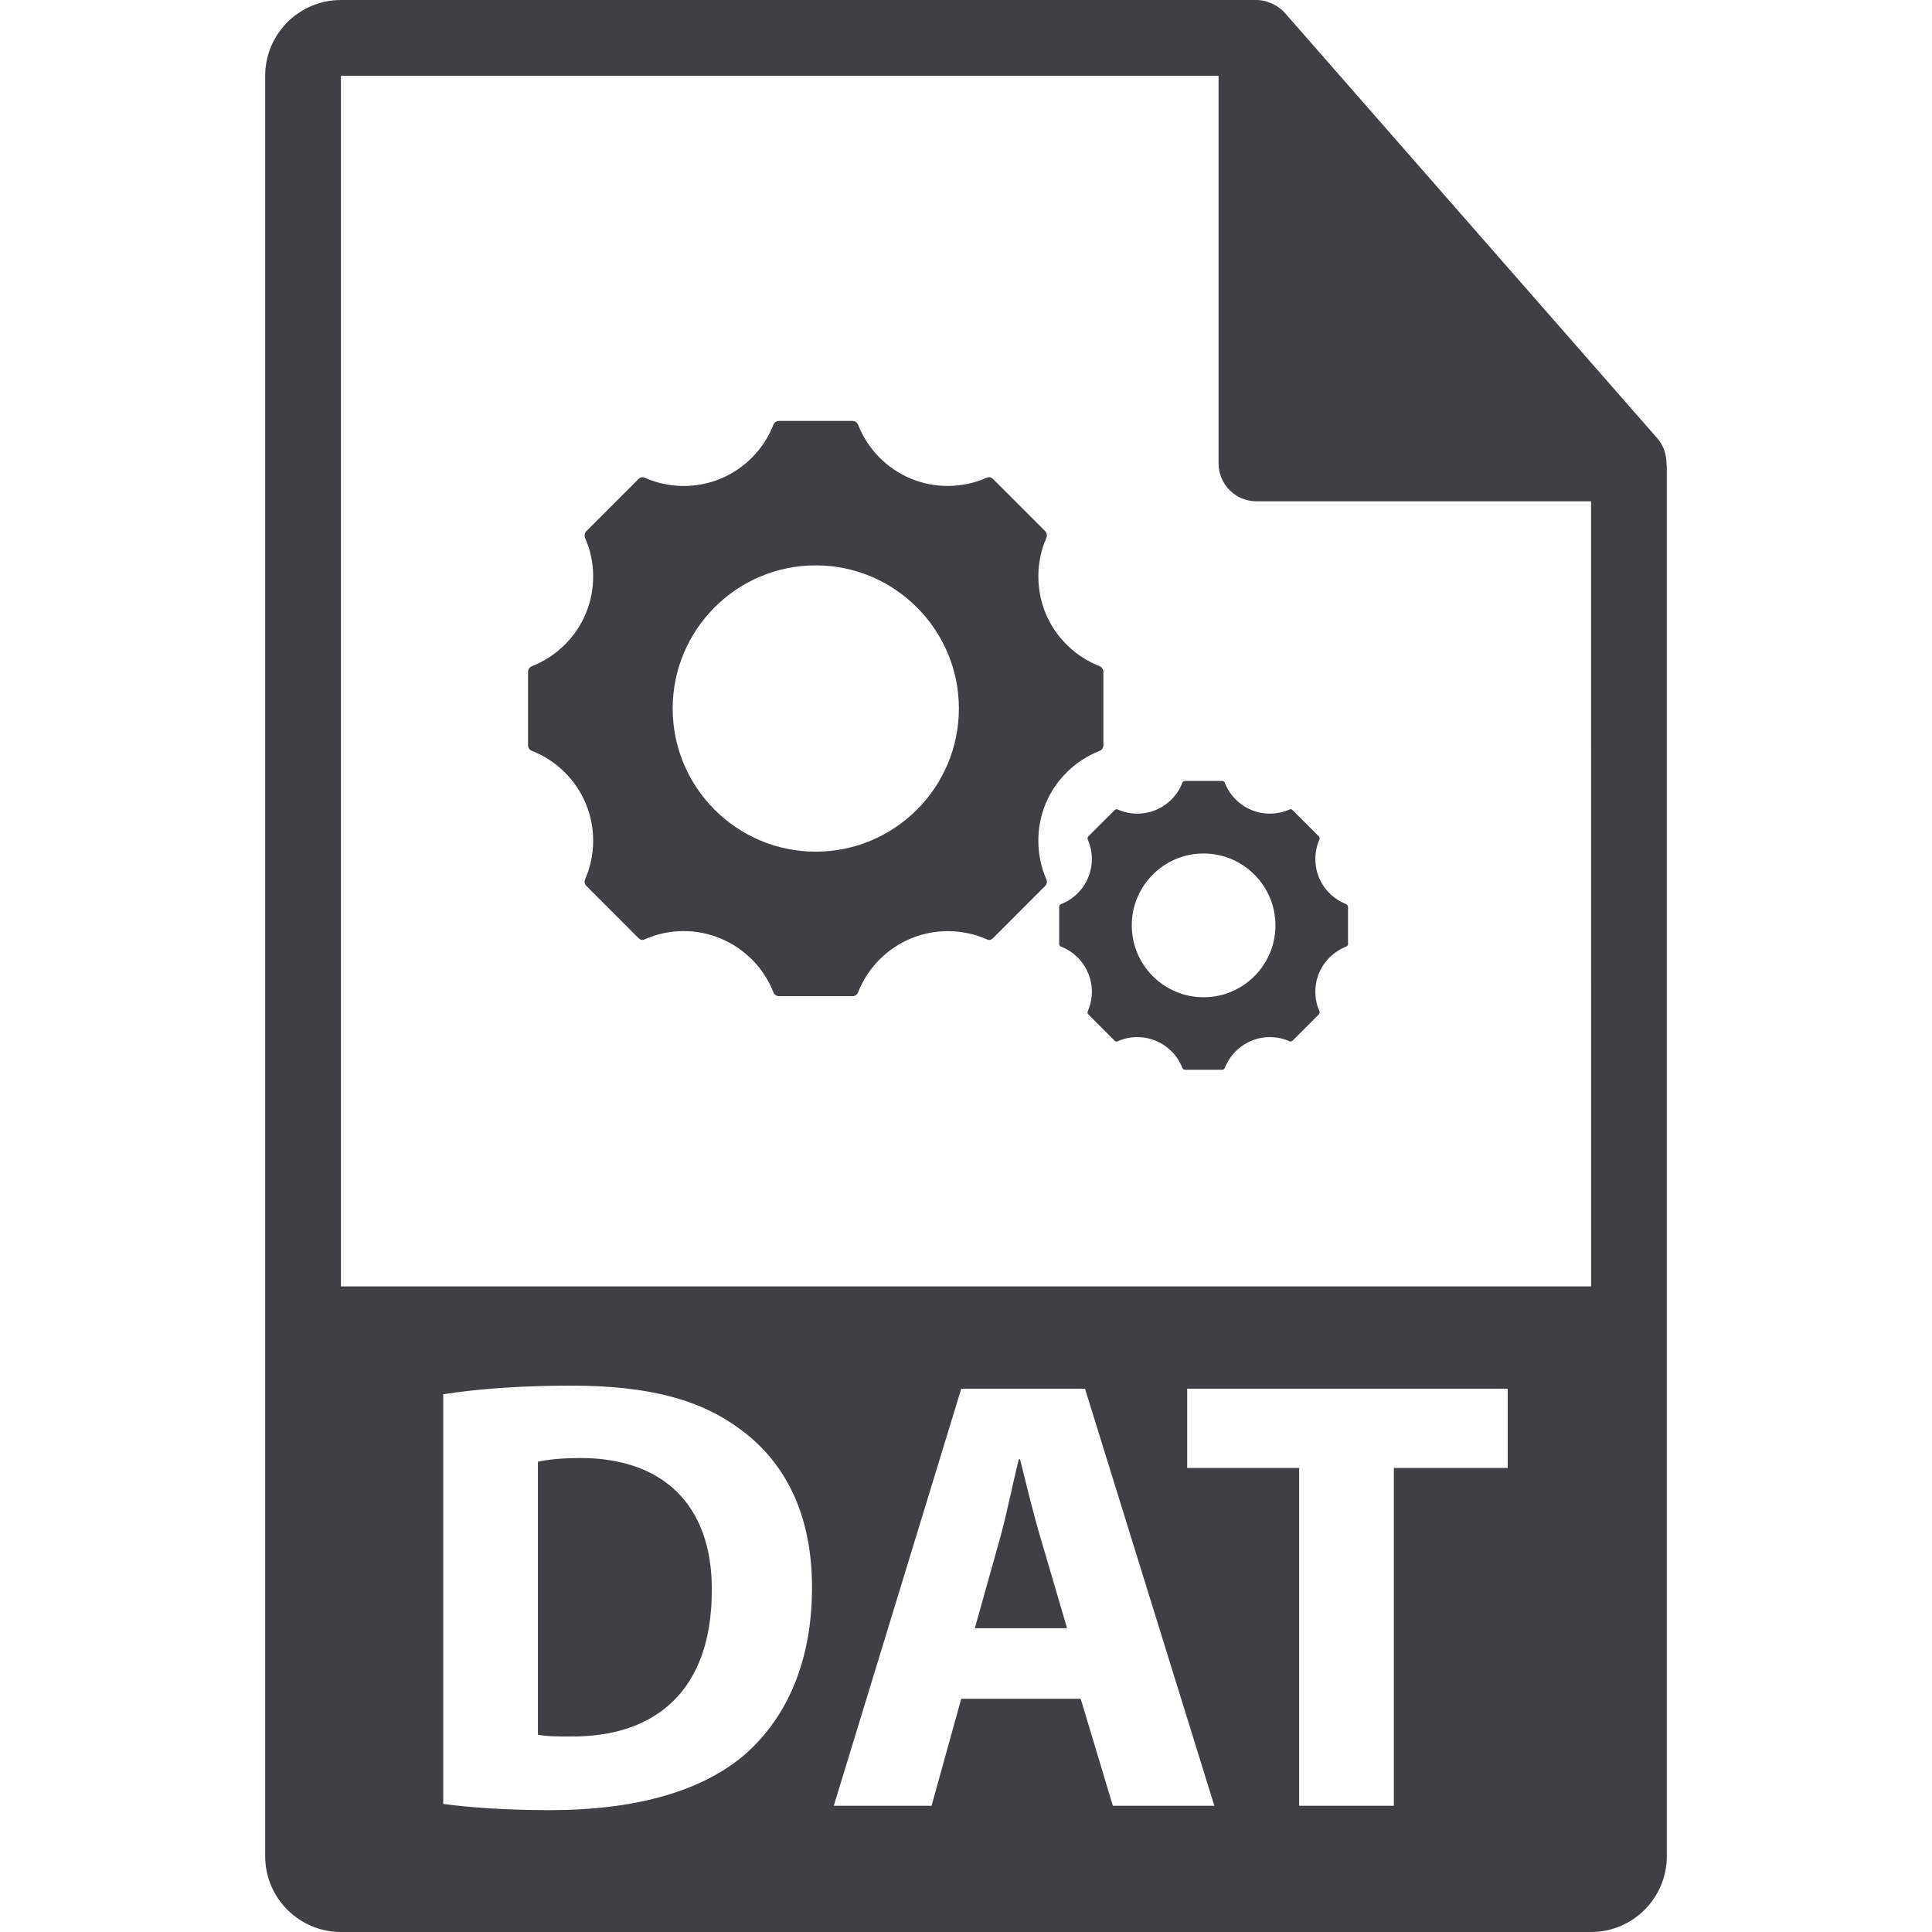 <?xml version="1.0" encoding="iso-8859-1"?>
<!-- Generator: Adobe Illustrator 16.0.0, SVG Export Plug-In . SVG Version: 6.00 Build 0)  -->
<!DOCTYPE svg PUBLIC "-//W3C//DTD SVG 1.1//EN" "http://www.w3.org/Graphics/SVG/1.1/DTD/svg11.dtd">
<svg version="1.1" id="Capa_1" xmlns="http://www.w3.org/2000/svg" xmlns:xlink="http://www.w3.org/1999/xlink" x="0px" y="0px"
	 width="550.801px" height="550.801px" viewBox="0 0 550.801 550.801" style="fill: #404044; enable-background:new 0 0 550.801 550.801;"
	 xml:space="preserve">
<g>
	<g>
		<path d="M165.525,415.674c-5.999,0-9.88,0.538-12.171,1.06v77.8c2.296,0.527,5.998,0.527,9.347,0.527
			c24.351,0.179,40.226-13.227,40.226-41.634C203.099,428.73,188.639,415.674,165.525,415.674z"/>
		<path d="M290.809,416.027h-0.353c-1.767,7.061-3.528,16.058-5.469,22.934l-7.062,25.229h26.288l-7.409-25.229
			C294.68,431.905,292.57,423.088,290.809,416.027z"/>
		<path d="M475.095,131.992c-0.032-2.526-0.833-5.021-2.568-6.993L366.324,3.694c-0.021-0.034-0.053-0.045-0.084-0.076
			c-0.633-0.707-1.36-1.29-2.141-1.804c-0.232-0.15-0.465-0.285-0.707-0.422c-0.686-0.366-1.393-0.67-2.131-0.892
			c-0.2-0.058-0.379-0.14-0.58-0.192C359.87,0.114,359.047,0,358.203,0H97.2C85.292,0,75.6,9.693,75.6,21.601v507.6
			c0,11.913,9.692,21.601,21.6,21.601H453.6c11.918,0,21.601-9.688,21.601-21.601V133.202
			C475.2,132.796,475.137,132.398,475.095,131.992z M211.744,500.713c-12.521,10.399-31.58,15.346-54.865,15.346
			c-13.935,0-23.817-0.886-30.52-1.761V397.502c9.883-1.582,22.755-2.469,36.337-2.469c22.583,0,37.228,4.061,48.692,12.704
			c12.35,9.176,20.11,23.814,20.11,44.809C231.504,475.306,223.209,491.005,211.744,500.713z M317.266,514.819l-9.17-30.517h-34.051
			l-8.467,30.517h-27.875l36.342-118.899h35.284l36.872,118.899H317.266z M429.838,418.5H397.38v96.319h-26.995V418.5h-31.931
			v-22.58h91.384V418.5z M97.2,366.752V21.601h250.203v110.515c0,5.961,4.831,10.8,10.8,10.8H453.6l0.011,223.836H97.2z"/>
		<path d="M298.097,229.145c2.848-6.874,8.459-12.361,15.409-15.077c0.617-0.256,1.065-0.864,1.065-1.561v-20.98
			c0-0.686-0.448-1.34-1.065-1.598c-6.95-2.711-12.562-8.203-15.409-15.066c-2.826-6.874-2.763-14.736,0.227-21.545
			c0.274-0.617,0.122-1.395-0.343-1.885l-14.839-14.834c-0.817-0.804-1.445-0.556-1.904-0.367
			c-6.75,2.979-14.673,3.099-21.523,0.232c-6.892-2.835-12.376-8.456-15.09-15.396c-0.248-0.625-0.873-1.062-1.563-1.062h-20.975
			c-0.691,0-1.345,0.438-1.582,1.062c-2.695,6.935-8.208,12.556-15.061,15.396c-6.863,2.866-14.763,2.771-21.568-0.232
			c-0.43-0.166-1.041-0.438-1.872,0.367l-14.85,14.834c-0.475,0.49-0.628,1.263-0.356,1.901c3.017,6.811,3.067,14.655,0.227,21.529
			c-2.842,6.863-8.445,12.355-15.38,15.066c-0.654,0.258-1.102,0.87-1.102,1.598v20.98c0,0.696,0.448,1.305,1.102,1.561
			c6.929,2.716,12.532,8.203,15.38,15.077c2.84,6.868,2.79,14.736-0.227,21.565c-0.271,0.612-0.118,1.363,0.356,1.859l14.85,14.855
			c0.831,0.809,1.424,0.545,1.872,0.34c3.497-1.529,7.198-2.32,11.04-2.32c3.623,0,7.153,0.712,10.497,2.099
			c6.879,2.853,12.393,8.448,15.087,15.388c0.237,0.644,0.896,1.07,1.582,1.07h20.973c0.688,0,1.313-0.416,1.566-1.07
			c2.71-6.929,8.197-12.529,15.09-15.388c6.869-2.851,14.752-2.753,21.555,0.222c0.448,0.205,1.045,0.453,1.878-0.34l14.829-14.855
			c0.475-0.496,0.627-1.242,0.348-1.859C295.334,243.881,295.26,236.013,298.097,229.145z M232.562,242.805
			c-22.518,0-40.785-18.299-40.785-40.811c0-22.48,18.268-40.813,40.785-40.813c22.507,0,40.809,18.333,40.809,40.813
			C273.37,224.506,255.068,242.805,232.562,242.805z"/>
		<path d="M383.779,257.758c-3.49-1.36-6.307-4.121-7.741-7.56c-1.424-3.456-1.387-7.393,0.116-10.821
			c0.137-0.314,0.063-0.691-0.18-0.952l-7.445-7.441c-0.412-0.409-0.729-0.28-0.96-0.182c-3.386,1.495-7.367,1.553-10.8,0.113
			c-3.46-1.426-6.218-4.25-7.578-7.728c-0.121-0.324-0.443-0.541-0.786-0.541h-10.536c-0.343,0-0.675,0.216-0.791,0.541
			c-1.355,3.478-4.118,6.302-7.562,7.728c-3.448,1.44-7.414,1.393-10.82-0.113c-0.222-0.092-0.527-0.227-0.944,0.182l-7.457,7.441
			c-0.237,0.261-0.321,0.638-0.174,0.968c1.514,3.412,1.535,7.349,0.111,10.805c-1.43,3.446-4.24,6.199-7.716,7.56
			c-0.332,0.129-0.554,0.443-0.554,0.805v10.536c0,0.346,0.222,0.654,0.554,0.783c3.476,1.355,6.286,4.116,7.716,7.569
			c1.429,3.444,1.402,7.394-0.111,10.821c-0.137,0.312-0.063,0.686,0.174,0.944l7.457,7.457c0.422,0.4,0.723,0.269,0.944,0.158
			c1.75-0.766,3.606-1.16,5.537-1.16c1.819,0,3.596,0.348,5.273,1.055c3.454,1.424,6.217,4.239,7.572,7.72
			c0.116,0.327,0.448,0.538,0.791,0.538h10.536c0.343,0,0.665-0.211,0.786-0.538c1.36-3.48,4.118-6.296,7.578-7.72
			c3.448-1.435,7.403-1.393,10.82,0.105c0.222,0.11,0.527,0.231,0.939-0.158l7.445-7.457c0.243-0.259,0.316-0.633,0.18-0.944
			c-1.503-3.428-1.54-7.377-0.116-10.821c1.435-3.459,4.245-6.214,7.741-7.569c0.312-0.124,0.533-0.433,0.533-0.783v-10.536
			C384.307,258.222,384.086,257.893,383.779,257.758z M343.138,284.312c-11.307,0-20.478-9.191-20.478-20.495
			c0-11.291,9.171-20.493,20.478-20.493c11.301,0,20.481,9.202,20.481,20.493C363.625,275.121,354.438,284.312,343.138,284.312z"/>
	</g>
</g>
<g>
</g>
<g>
</g>
<g>
</g>
<g>
</g>
<g>
</g>
<g>
</g>
<g>
</g>
<g>
</g>
<g>
</g>
<g>
</g>
<g>
</g>
<g>
</g>
<g>
</g>
<g>
</g>
<g>
</g>
</svg>
